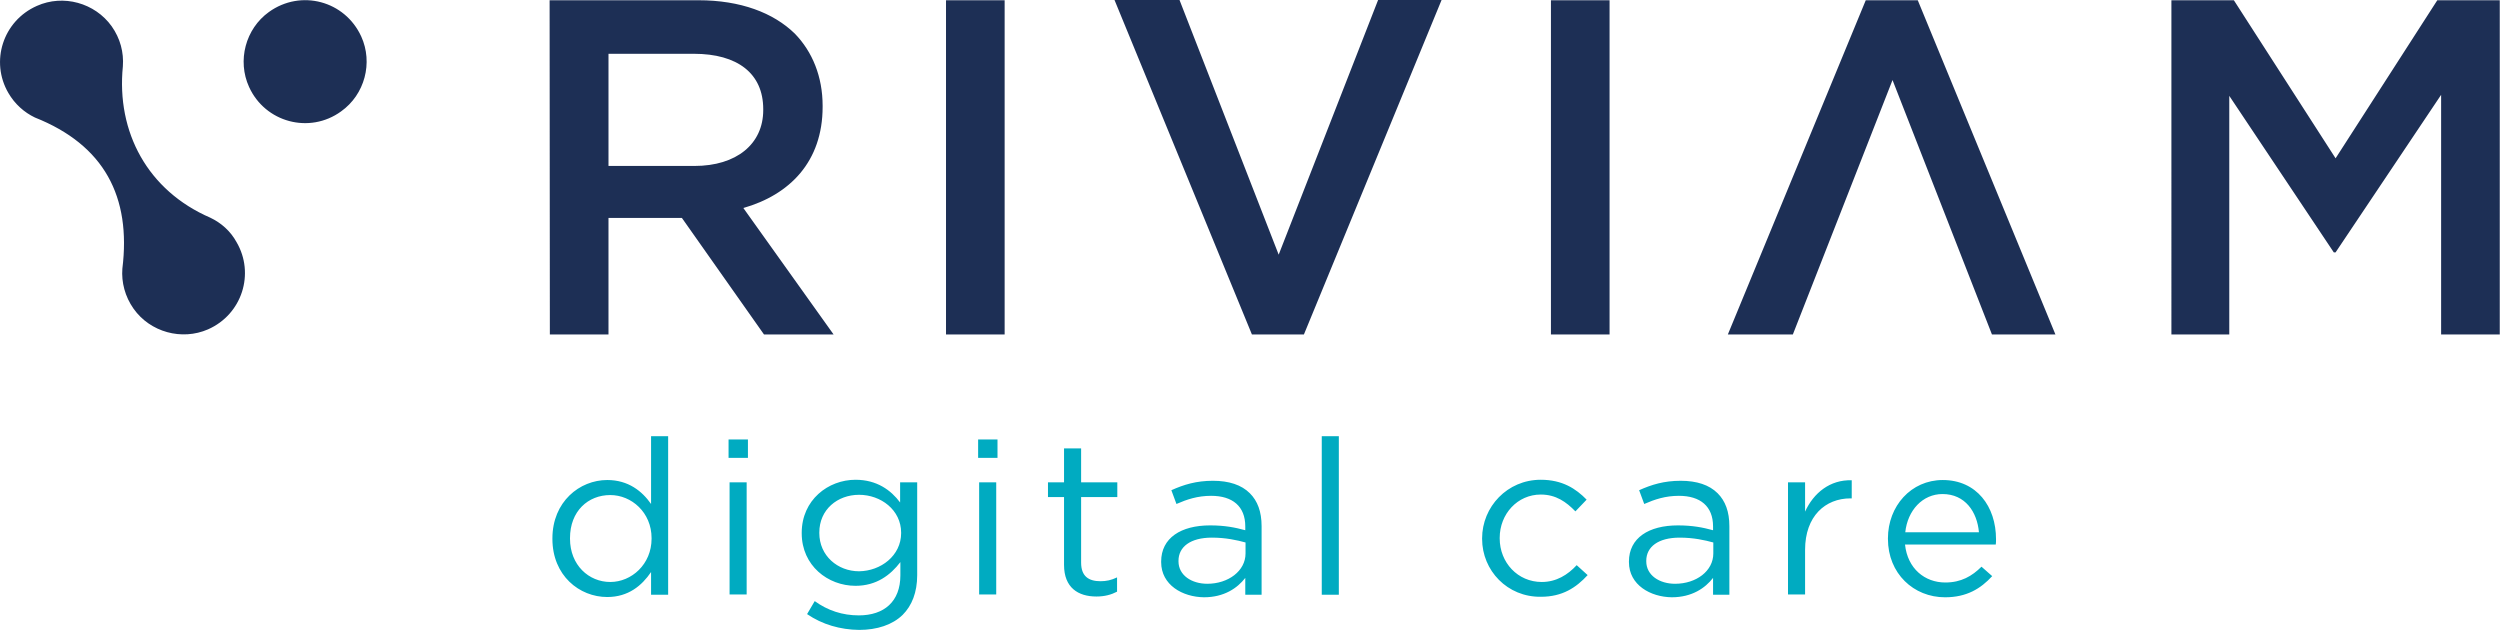 <svg xmlns="http://www.w3.org/2000/svg" viewBox="0 0 980.7 247"><path d="M215.6.1H274c16.5 0 29.4 4.9 37.8 13.1 6.9 7.1 10.9 16.9 10.9 28.3v.4c0 21.5-12.9 34.5-31.1 39.7l35.4 49.6h-27.3l-32.2-45.7h-28.8v45.7h-23L215.6.1zm56.8 65c16.5 0 27-8.6 27-21.9v-.4c0-14-10.1-21.7-27.2-21.7h-33.5v44h33.7zm98.7-65h23v131.1h-23V.1zm66.1-.1h25.5l38.9 99.9 39-99.9h24.9l-54 131.2h-20.4L437.2 0zm294.7.1h20.4l54 131.1h-24.9l-39-99.8-39.1 99.8h-25.5L731.9.1zM608.4.1h23v131.1h-23V.1zm243.4 0h24.5l39.9 62 39.9-62h24.5v131.1h-23v-94L916.2 99h-.7l-41-61.4v93.6h-22.7V.1zM141.7 14.3C135.3.3 118-4.3 105.5 4.7c-9.2 6.6-12.5 19.1-7.8 29.4 6.3 13.9 23.7 18.6 36.1 9.6 9.3-6.6 12.6-19.1 7.9-29.4zM82.5 85.4C58 74.8 45.6 51.9 48.2 26c.4-5.4-1-10.9-4.4-15.7-6.6-9.2-19-12.6-29.3-8C1.1 8.2-3.9 24.2 3.3 36.5c2.5 4.3 6.2 7.6 10.4 9.6C40.9 56.9 51.5 77.2 48 105.4c-.4 5.3 1 10.9 4.4 15.7 6.5 9.2 18.9 12.6 29.2 8.1C95 123.3 100 107.3 92.8 95c-2.4-4.4-6.1-7.6-10.3-9.6z" fill="#1d2f55"/><path d="M216.7 211.4v-.2c0-14.4 10.7-22.9 21.5-22.9 8.3 0 13.7 4.4 17.2 9.4v-26.6h6.7v62.2h-6.7v-8.9c-3.6 5.3-8.9 9.8-17.2 9.8-10.9 0-21.5-8.4-21.5-22.8zm38.9-.1v-.2c0-10.1-7.9-16.9-16.2-16.9-8.7 0-15.8 6.3-15.8 16.9v.2c0 10.4 7.4 17 15.8 17 8.3 0 16.2-6.9 16.2-17zm30.2-38.9h7.6v7.2h-7.6v-7.2zm.4 16.8h6.7v44h-6.7v-44zm30.4 51.7l3-5.1c5.1 3.7 10.9 5.6 17.3 5.6 9.9 0 16.3-5.4 16.3-15.7v-5.2c-3.9 5.1-9.4 9.3-17.6 9.3-10.8 0-21.1-7.9-21.1-20.6v-.2c0-12.9 10.4-20.8 21.1-20.8 8.4 0 13.9 4.1 17.5 8.9v-7.9h6.7v36.4c0 6.8-2.1 12-5.7 15.6-4 3.9-10 5.9-17.1 5.9-7.4-.1-14.4-2.1-20.4-6.2zm36.9-31.8v-.1c0-9-8-14.9-16.5-14.9s-15.6 5.8-15.6 14.8v.2c0 8.9 7.2 15 15.6 15 8.5-.1 16.5-6.1 16.5-15zm30.2-36.7h7.6v7.2h-7.6v-7.2zm.4 16.8h6.7v44h-6.7v-44zm33.3 32.4V195h-6.3v-5.8h6.3v-13.3h6.7v13.3h14.2v5.8h-14.2v25.7c0 5.4 3 7.3 7.6 7.3 2.3 0 4.2-.4 6.5-1.5v5.6c-2.3 1.2-4.9 1.9-8.1 1.9-7.2 0-12.7-3.5-12.7-12.4zm38.1-1.1v-.2c0-9.3 7.8-14.2 19.2-14.2 5.7 0 9.8.8 13.8 1.9v-1.5c0-7.9-5-12-13.4-12-5.3 0-9.5 1.4-13.6 3.2l-2-5.4c4.9-2.2 9.8-3.7 16.3-3.7 6.3 0 11.2 1.6 14.5 4.9 3 3 4.6 7.2 4.6 12.9v26.9h-6.4v-6.6c-3.1 4-8.3 7.6-16.2 7.6-8.4-.1-16.8-4.8-16.8-13.8zm33.1-3.4v-4.3c-3.3-.9-7.7-1.9-13.2-1.9-8.4 0-13.1 3.6-13.1 9.1v.2c0 5.5 5.2 8.8 11.3 8.8 8.2 0 15-5 15-11.9zm29.9-46h6.7v62.2h-6.7v-62.2zm62.9 40.3v-.2c0-12.4 9.9-23 23-23 8.5 0 13.8 3.5 18 7.8l-4.4 4.6c-3.6-3.7-7.6-6.6-13.6-6.6-9.1 0-16.1 7.6-16.1 17v.2c0 9.5 7.1 17.1 16.5 17.1 5.7 0 10.2-2.8 13.7-6.6l4.3 3.9c-4.5 4.9-9.9 8.5-18.3 8.5-13.2.2-23.1-10.3-23.1-22.7zm57.6 9.1v-.2c0-9.3 7.8-14.2 19.2-14.2 5.7 0 9.8.8 13.8 1.9v-1.5c0-7.9-5-12-13.4-12-5.3 0-9.5 1.4-13.6 3.2l-2-5.4c4.9-2.2 9.8-3.7 16.3-3.7 6.3 0 11.2 1.6 14.5 4.9 3 3 4.6 7.2 4.6 12.9v26.9H672v-6.6c-3.1 4-8.3 7.6-16.2 7.6-8.3-.1-16.8-4.8-16.8-13.8zm33.1-3.4v-4.3c-3.3-.9-7.7-1.9-13.2-1.9-8.4 0-13.1 3.6-13.1 9.1v.2c0 5.5 5.2 8.8 11.3 8.8 8.3 0 15-5 15-11.9zm29.3-27.9h6.7v11.5c3.3-7.3 9.8-12.6 18.3-12.3v7.1h-.5c-9.8 0-17.8 6.9-17.8 20.2v17.5h-6.7v-44zm39.2 22.2v-.2c0-12.7 9.1-22.9 21.5-22.9 13.3 0 20.9 10.4 20.9 23.2 0 .9 0 1.4-.1 2.1h-35.6c1 9.5 7.8 14.9 15.8 14.9 6.2 0 10.5-2.5 14.2-6.2l4.2 3.7c-4.5 4.9-10 8.3-18.5 8.3-12.3 0-22.4-9.3-22.4-22.9zm35.7-2.6c-.7-8-5.4-15-14.3-15-7.8 0-13.7 6.4-14.6 15h28.9z" fill="#00abc1"/></svg>